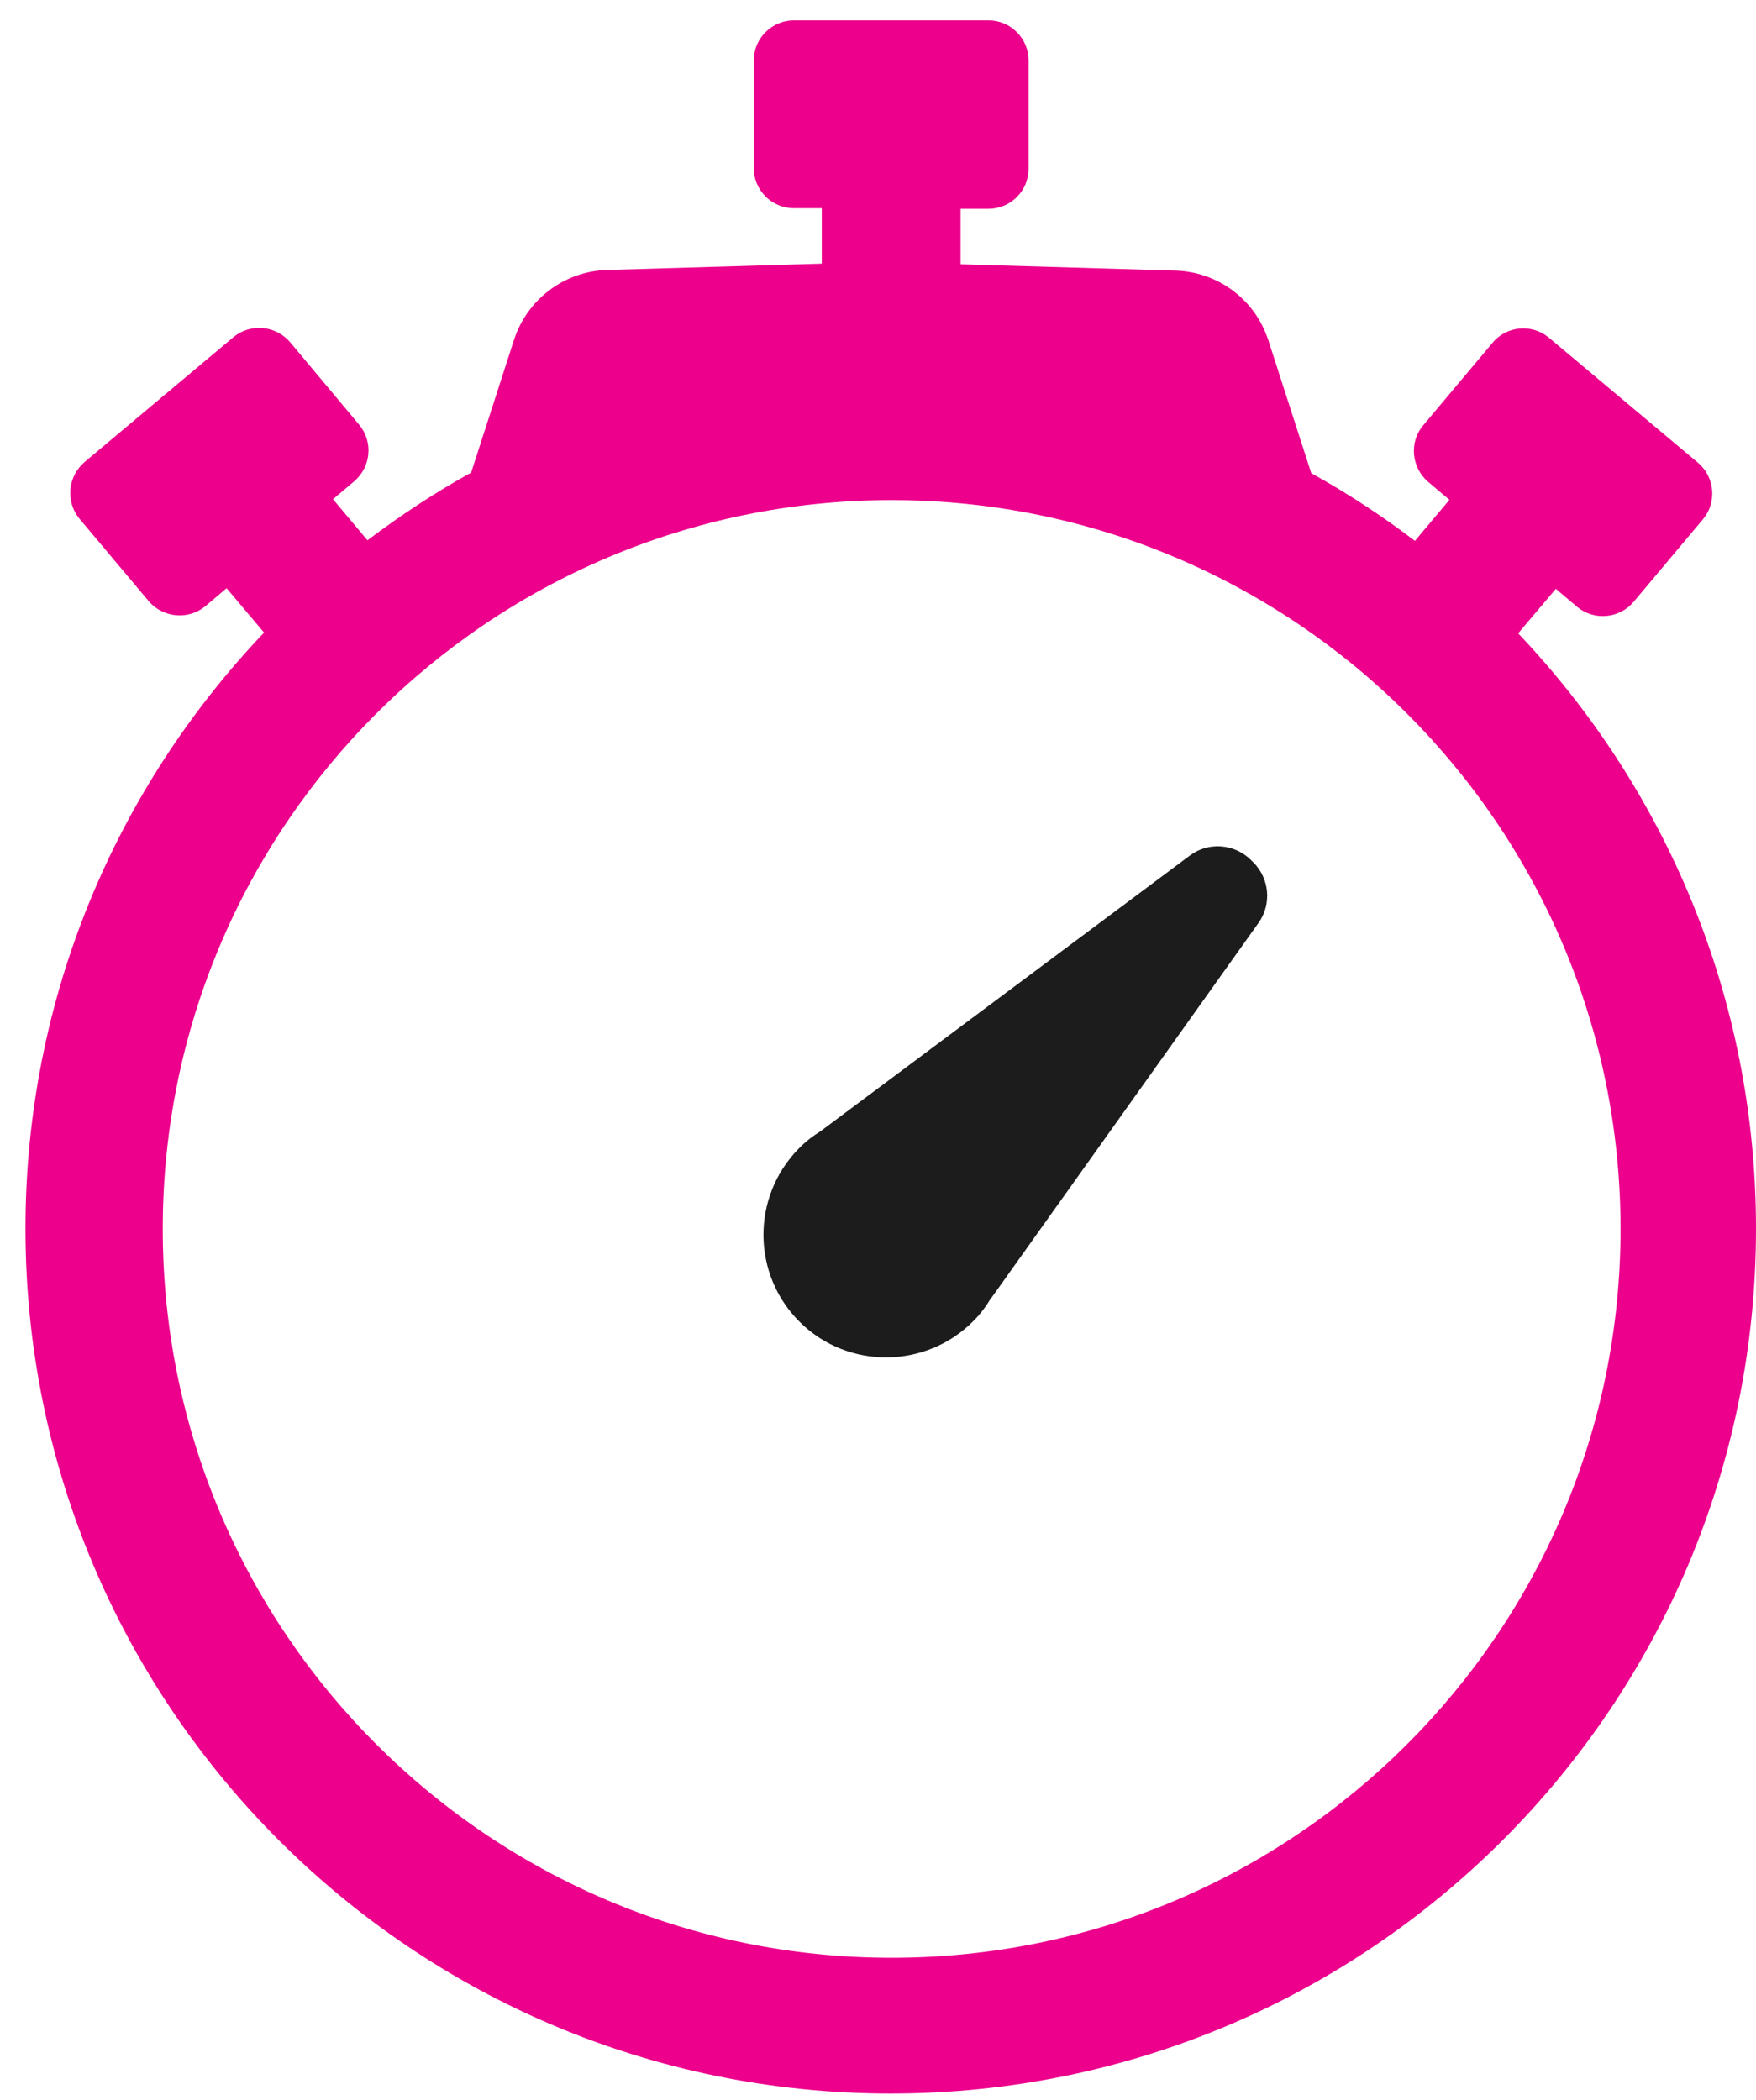 <svg xmlns="http://www.w3.org/2000/svg" width="51" height="61" viewBox="0 0 51 61" fill="none"><path d="M44.097 18.391L45.186 17.103L45.804 17.625C46.291 18.034 47.031 17.973 47.449 17.477L49.459 15.083C49.869 14.596 49.808 13.856 49.312 13.438L44.985 9.808C44.498 9.399 43.758 9.46 43.349 9.956L41.338 12.35C40.92 12.838 40.99 13.578 41.477 13.995L42.096 14.518L41.094 15.71C40.146 14.988 39.136 14.326 38.083 13.743L36.838 9.887C36.455 8.703 35.376 7.893 34.131 7.859L27.898 7.676V6.065H28.708C29.352 6.065 29.874 5.543 29.874 4.899V1.757C29.874 1.113 29.352 0.59 28.708 0.59H23.059C22.415 0.59 21.892 1.113 21.892 1.757V4.882C21.892 5.526 22.415 6.048 23.059 6.048H23.868V7.658L17.636 7.841C16.391 7.876 15.312 8.694 14.929 9.869L13.684 13.726C12.631 14.309 11.63 14.97 10.672 15.693L9.671 14.5L10.289 13.978C10.777 13.56 10.846 12.829 10.428 12.333L8.426 9.939C8.009 9.452 7.277 9.382 6.781 9.791L2.455 13.421C1.968 13.839 1.898 14.57 2.307 15.066L4.318 17.46C4.736 17.947 5.467 18.017 5.963 17.608L6.581 17.085L7.669 18.374C3.378 22.883 0.74 28.976 0.74 35.687C0.74 49.562 11.986 60.808 25.87 60.808C39.754 60.808 51 49.562 51 35.687C51 28.976 48.363 22.883 44.071 18.374L44.097 18.391ZM25.896 56.865C14.206 56.865 4.727 47.386 4.727 35.696C4.727 24.006 14.206 14.526 25.896 14.526C37.587 14.526 47.066 24.006 47.066 35.696C47.066 47.386 37.587 56.865 25.896 56.865Z" fill="#EC008C"></path><path d="M28.794 37.698L36.55 26.808C36.942 26.26 36.872 25.511 36.394 25.041L36.324 24.972C35.845 24.502 35.088 24.449 34.557 24.85L23.842 32.849C23.607 32.997 23.389 33.163 23.189 33.371C21.813 34.782 21.84 37.036 23.241 38.411C24.642 39.787 26.906 39.761 28.281 38.359C28.481 38.159 28.646 37.933 28.786 37.698H28.794Z" fill="#1C1C1C"></path></svg>